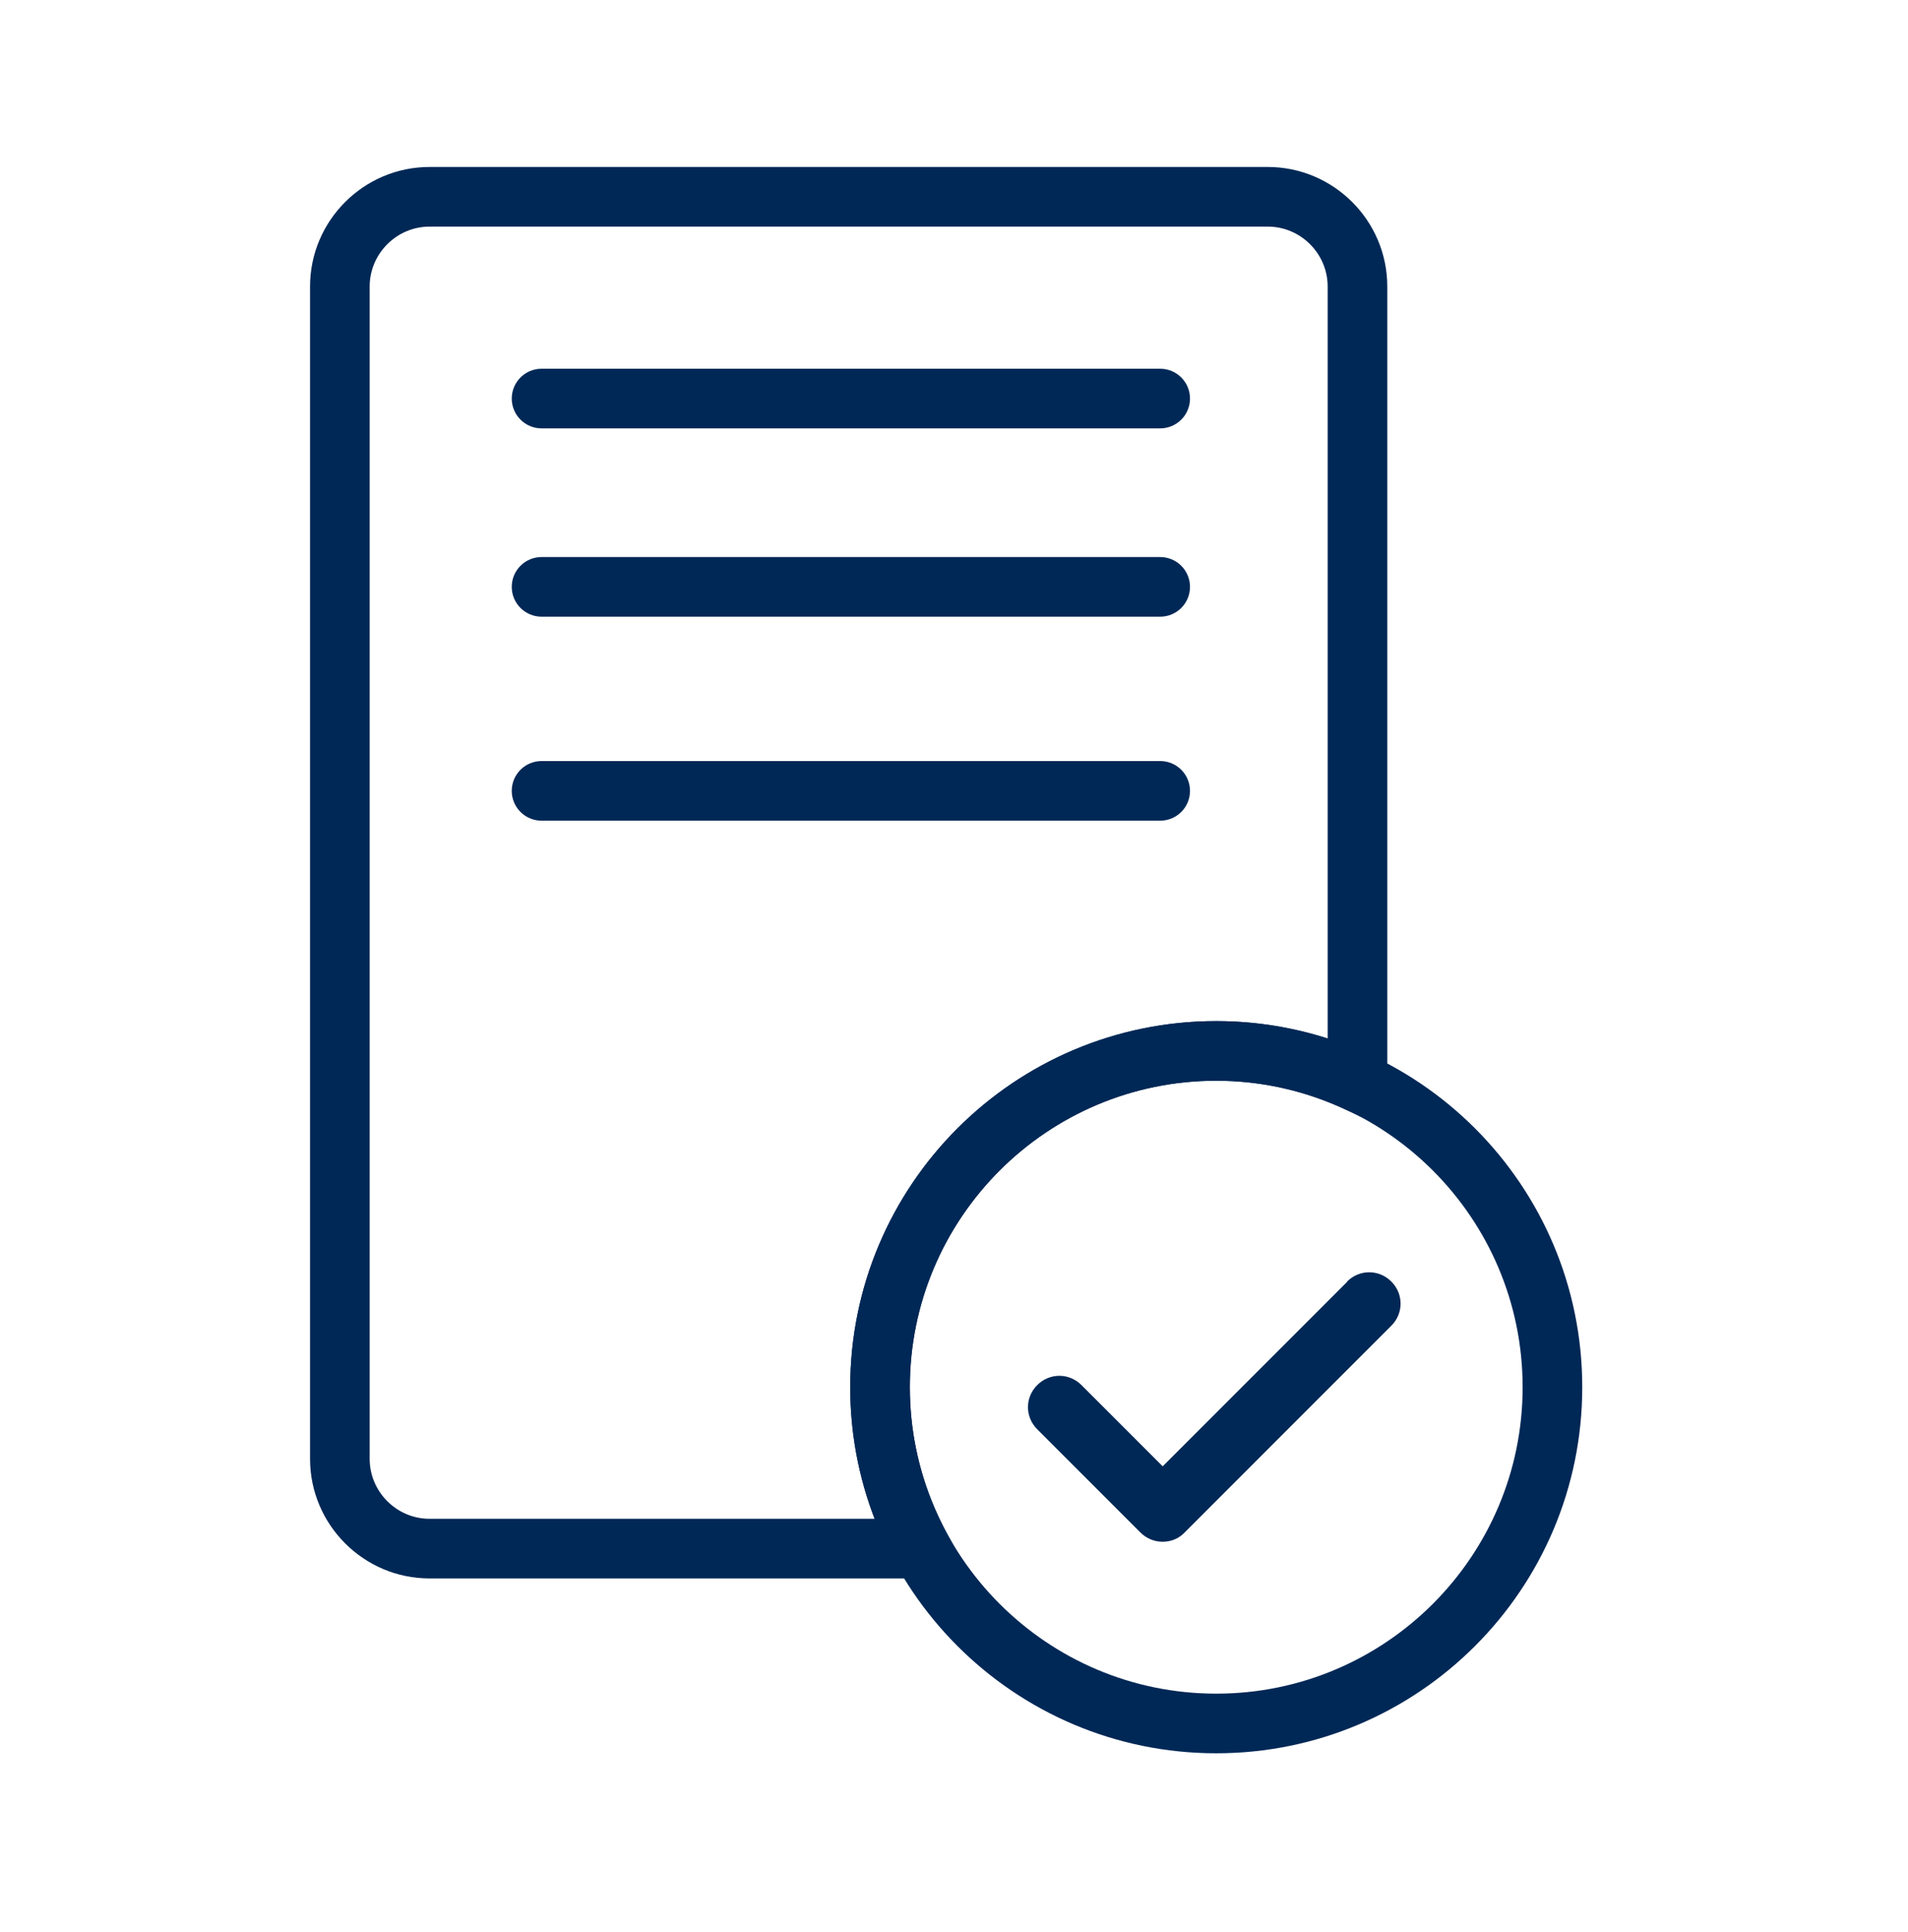 <svg width="80" height="81" viewBox="0 0 80 81" fill="none" xmlns="http://www.w3.org/2000/svg">
<path fill-rule="evenodd" clip-rule="evenodd" d="M13 12.009C13 9.251 15.251 7 18.009 7H53.158C55.916 7 58.167 9.251 58.167 12.009V47.329L56.391 46.506C54.742 45.742 52.919 45.306 50.996 45.306C43.905 45.306 38.149 51.062 38.149 58.153C38.149 60.389 38.722 62.486 39.725 64.32L40.736 66.17H18.009C15.251 66.17 13 63.918 13 61.16V12.009ZM18.009 9.5C16.632 9.5 15.5 10.632 15.5 12.009V61.16C15.5 62.538 16.632 63.67 18.009 63.67H36.673C36.013 61.957 35.649 60.098 35.649 58.153C35.649 49.681 42.524 42.806 50.996 42.806C52.627 42.806 54.195 43.068 55.667 43.542V12.009C55.667 10.632 54.535 9.5 53.158 9.5H18.009Z" fill="#002856"/>
<path fill-rule="evenodd" clip-rule="evenodd" d="M35.648 58.153C35.648 49.681 42.523 42.806 50.995 42.806C59.467 42.806 66.342 49.681 66.342 58.153C66.342 66.625 59.467 73.5 50.995 73.5C42.523 73.5 35.648 66.625 35.648 58.153ZM50.995 45.306C43.904 45.306 38.148 51.062 38.148 58.153C38.148 65.244 43.904 71 50.995 71C58.087 71 63.842 65.244 63.842 58.153C63.842 51.062 58.087 45.306 50.995 45.306Z" fill="#002856"/>
<path fill-rule="evenodd" clip-rule="evenodd" d="M21.457 16.708C21.457 16.018 22.017 15.458 22.707 15.458H48.645C49.336 15.458 49.895 16.018 49.895 16.708C49.895 17.398 49.336 17.958 48.645 17.958H22.707C22.017 17.958 21.457 17.398 21.457 16.708Z" fill="#002856"/>
<path fill-rule="evenodd" clip-rule="evenodd" d="M21.457 24.602C21.457 23.912 22.017 23.352 22.707 23.352H48.645C49.336 23.352 49.895 23.912 49.895 24.602C49.895 25.293 49.336 25.852 48.645 25.852H22.707C22.017 25.852 21.457 25.293 21.457 24.602Z" fill="#002856"/>
<path fill-rule="evenodd" clip-rule="evenodd" d="M21.457 33.154C21.457 32.464 22.017 31.904 22.707 31.904H48.645C49.336 31.904 49.895 32.464 49.895 33.154C49.895 33.845 49.336 34.404 48.645 34.404H22.707C22.017 34.404 21.457 33.845 21.457 33.154Z" fill="#002856"/>
<path d="M56.482 53.737L48.75 61.47L45.344 58.064C44.826 57.546 44.007 57.546 43.49 58.064C42.972 58.581 42.972 59.4 43.49 59.918L47.816 64.244C48.074 64.502 48.405 64.632 48.75 64.632C49.095 64.632 49.425 64.502 49.67 64.244L58.336 55.577C58.854 55.06 58.854 54.24 58.336 53.723C57.819 53.206 57 53.206 56.482 53.723V53.737Z" fill="#002856"/>
</svg>
